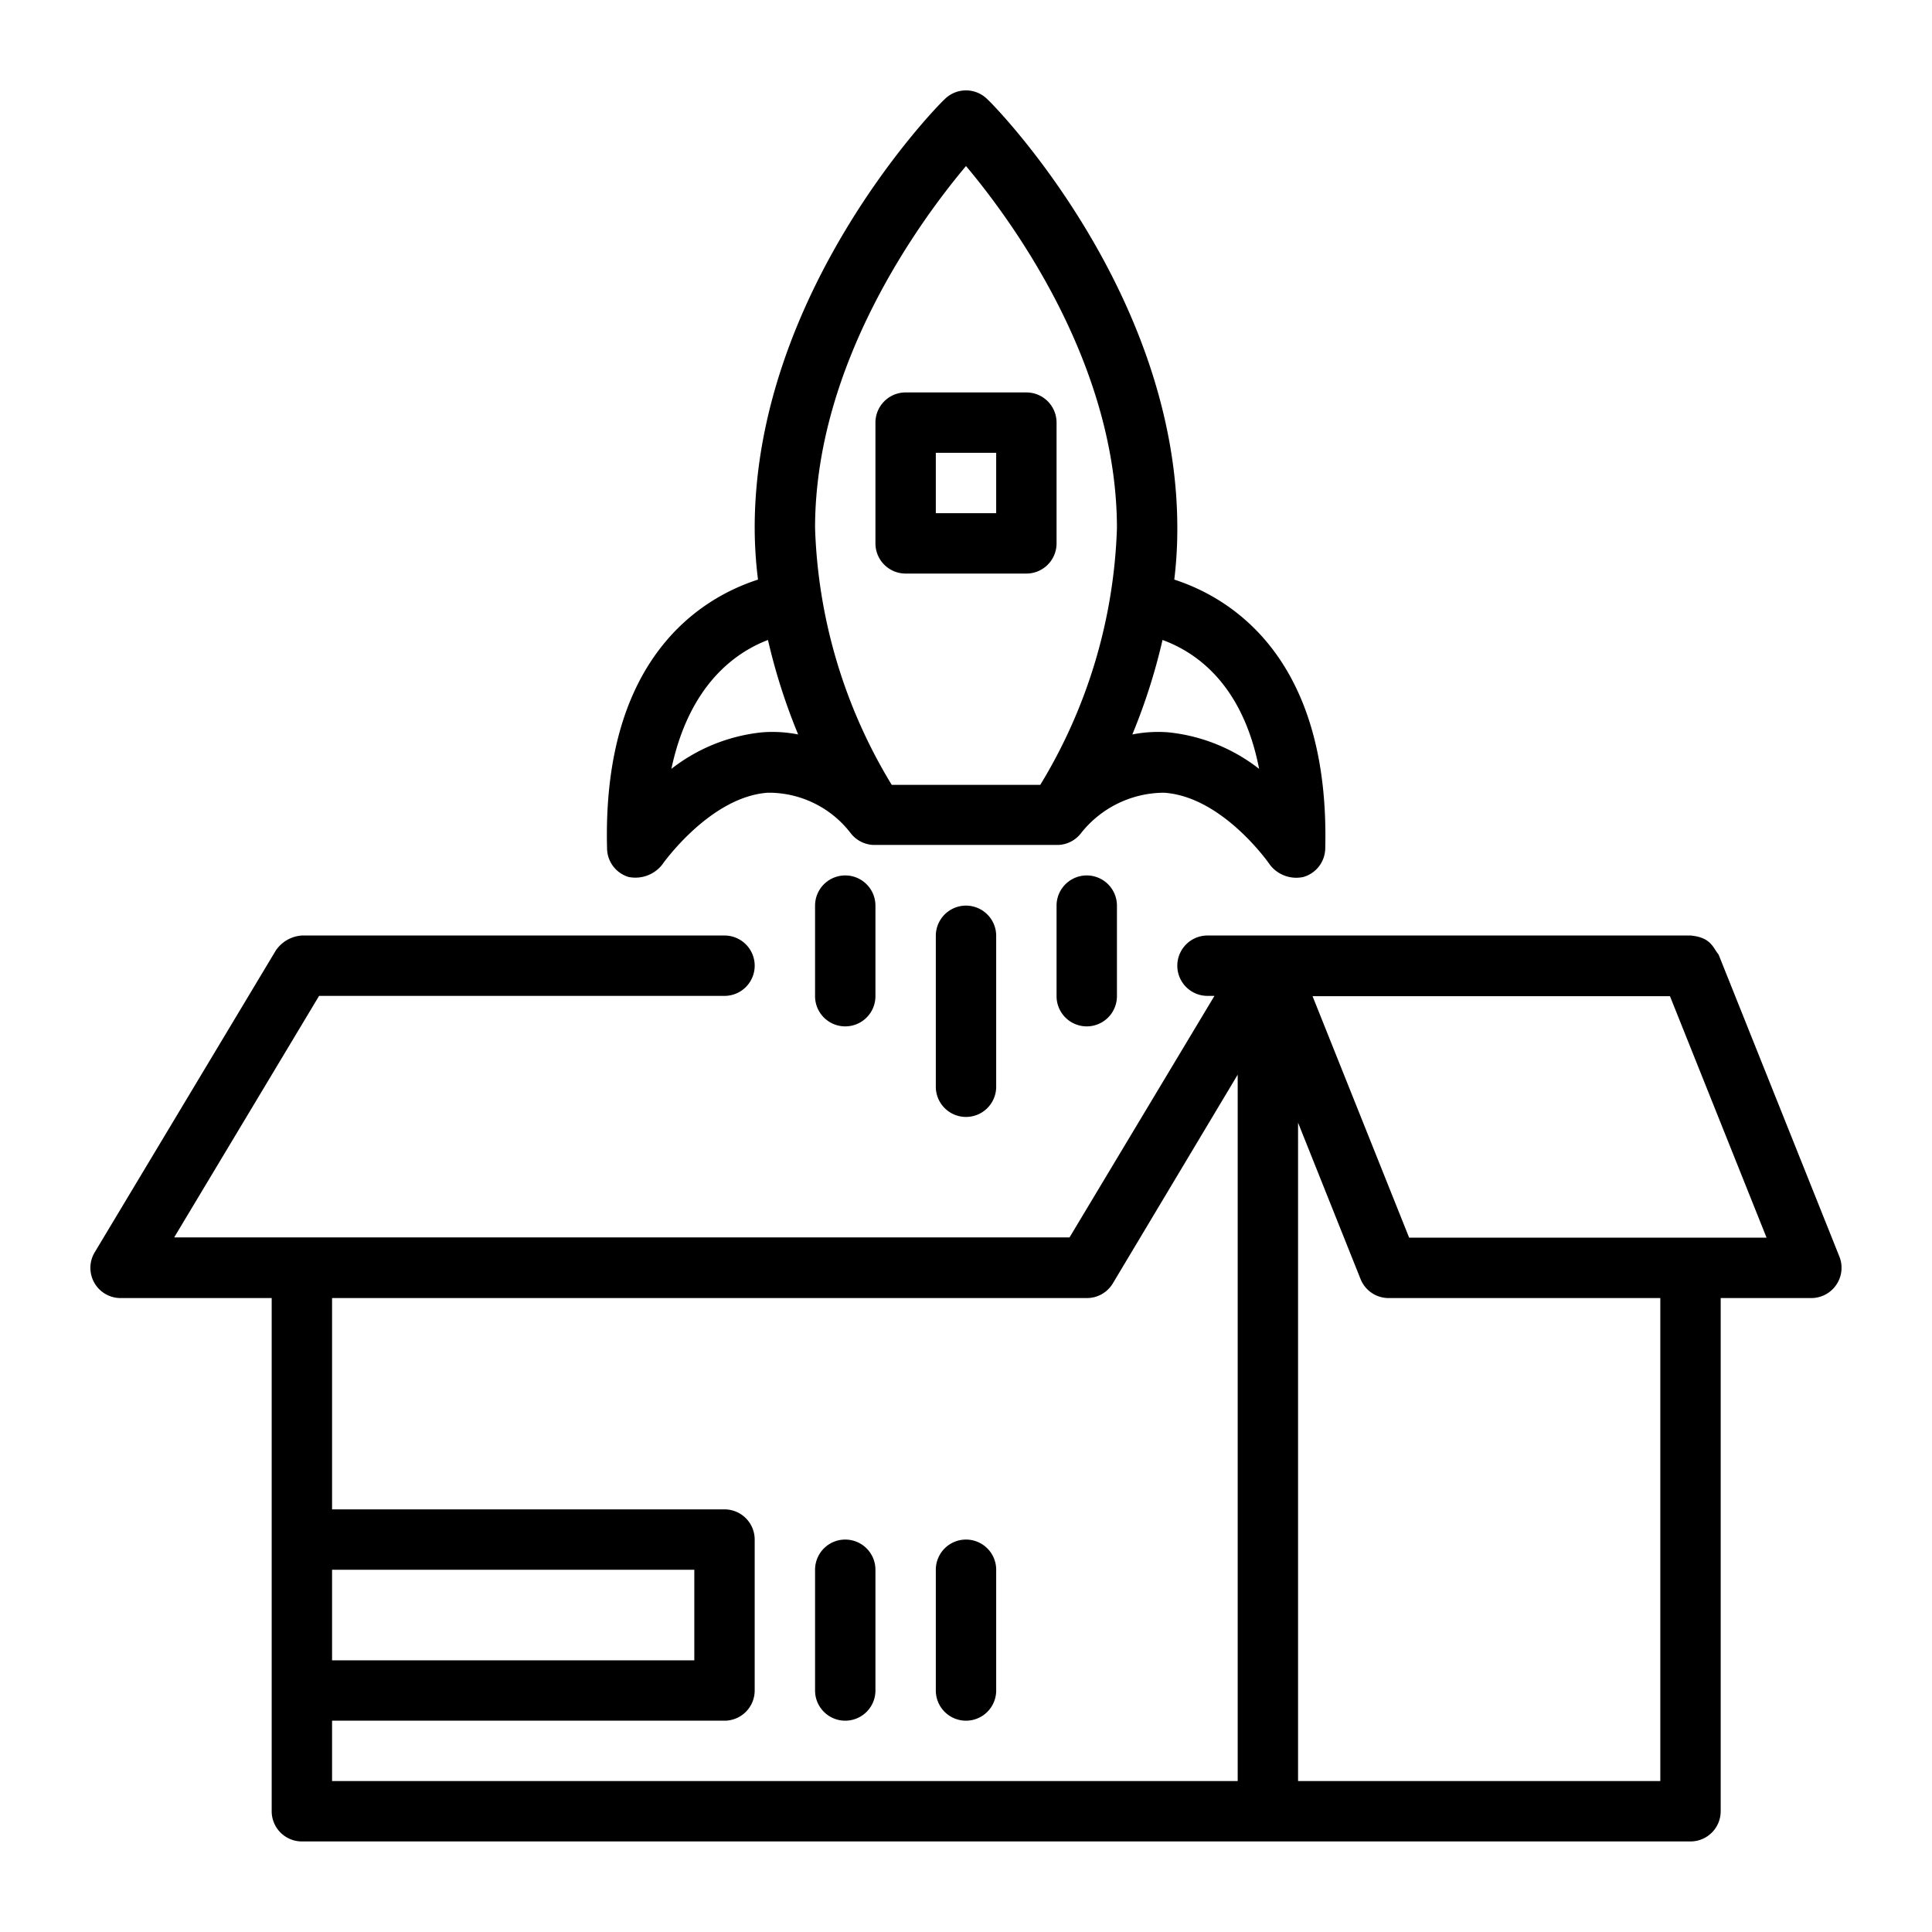 <svg id="Layer_1" height="512" viewBox="0 0 64 64" width="512" xmlns="http://www.w3.org/2000/svg" data-name="Layer 1"><path d="m60.93 41.62-4-10c-.19-.23-.25-.57-.93-.63h-16a1 1 0 1 0 0 2h.23l-4.8 8h-29.66l4.8-8h13.43a1 1 0 0 0 0-2h-14a1.14 1.14 0 0 0 -.86.49l-6 10a1 1 0 0 0 .86 1.52h5v17a1 1 0 0 0 1 1h46a1 1 0 0 0 1-1v-17h3a1 1 0 0 0 .83-.44 1 1 0 0 0 .1-.94zm-49.93 10.38h12v3h-12zm0 5h13a1 1 0 0 0 1-1v-5a1 1 0 0 0 -1-1h-13v-7h25a1 1 0 0 0 .86-.48l4.14-6.92v23.4h-30zm44 2h-12v-21.81l2.07 5.18a1 1 0 0 0 .93.63h9zm-8.32-18-3.2-8h11.84l3.2 8z"/><path d="m28 51a1 1 0 0 0 -1 1v4a1 1 0 1 0 2 0v-4a1 1 0 0 0 -1-1z"/><path d="m32 51a1 1 0 0 0 -1 1v4a1 1 0 1 0 2 0v-4a1 1 0 0 0 -1-1z"/><path d="m20.82 29.05a1.13 1.13 0 0 0 1.11-.4s1.57-2.25 3.5-2.39a3.42 3.42 0 0 1 2.75 1.34 1 1 0 0 0 .76.39h6.12a1 1 0 0 0 .75-.39 3.52 3.52 0 0 1 2.75-1.34c1.95.13 3.5 2.37 3.51 2.39a1.1 1.1 0 0 0 1.11.4 1 1 0 0 0 .72-.93c.16-6.38-3.18-8.33-5-8.92a14 14 0 0 0 .1-1.71c0-7.77-6-13.94-6.29-14.2a1 1 0 0 0 -1.42 0c-.29.26-6.29 6.43-6.29 14.2a14 14 0 0 0 .11 1.71c-1.83.59-5.17 2.54-5 8.92a1 1 0 0 0 .71.93zm20.89-3.58a5.85 5.85 0 0 0 -3-1.21 4.36 4.36 0 0 0 -1.2.07 19.79 19.79 0 0 0 1-3.13c1.15.42 2.66 1.5 3.2 4.27zm-9.71-19.97c1.53 1.82 5 6.56 5 12a17.42 17.42 0 0 1 -2.54 8.5h-4.92a17.42 17.42 0 0 1 -2.54-8.51c0-5.43 3.47-10.17 5-11.99zm-6.56 15.7a19.79 19.79 0 0 0 1 3.13 4.36 4.36 0 0 0 -1.2-.07 5.85 5.85 0 0 0 -3 1.21c.59-2.77 2.1-3.85 3.2-4.27z"/><path d="m34 19a1 1 0 0 0 1-1v-4a1 1 0 0 0 -1-1h-4a1 1 0 0 0 -1 1v4a1 1 0 0 0 1 1zm-3-4h2v2h-2z"/><path d="m31 31v5a1 1 0 1 0 2 0v-5a1 1 0 1 0 -2 0z"/><path d="m35 30v3a1 1 0 1 0 2 0v-3a1 1 0 1 0 -2 0z"/><path d="m28 29a1 1 0 0 0 -1 1v3a1 1 0 0 0 2 0v-3a1 1 0 0 0 -1-1z"/></svg>